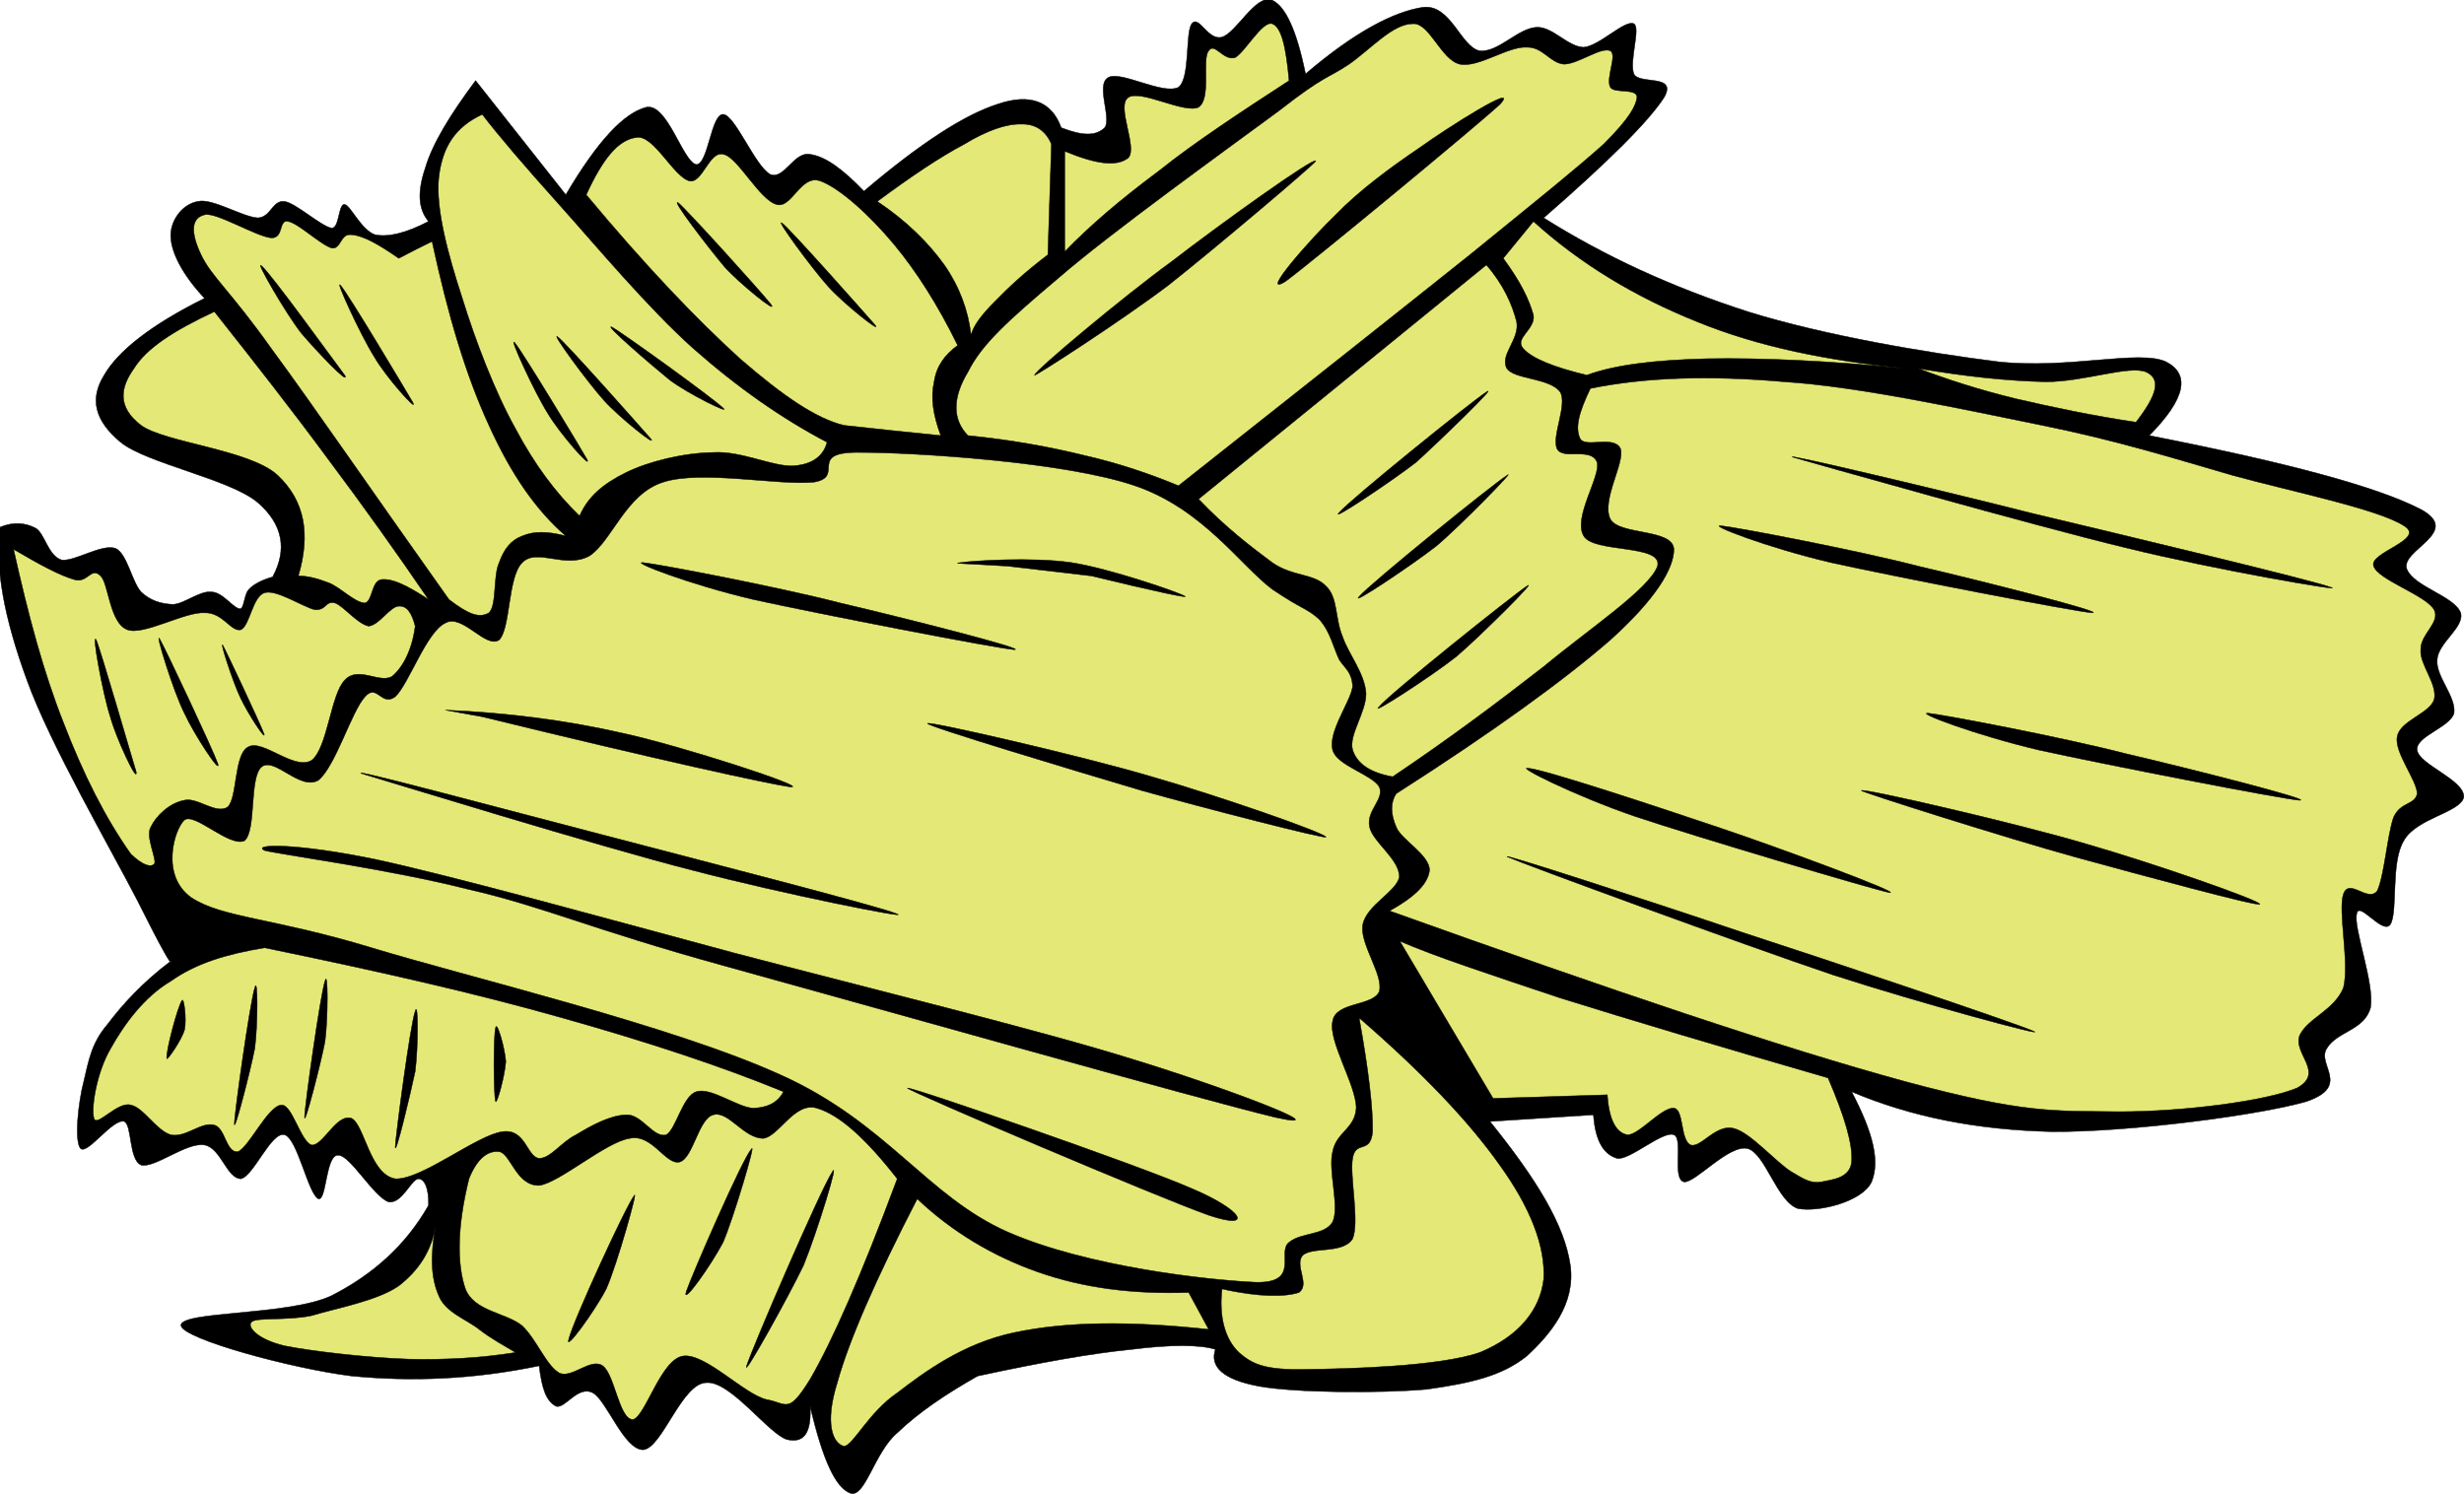 <?xml version="1.0" encoding="UTF-8"?>
<svg enable-background="new 0 0 199.652 121.028" overflow="visible" space="preserve" viewBox="0 0 199.65 121.03" xmlns="http://www.w3.org/2000/svg">
<g clip-rule="evenodd" fill-rule="evenodd" stroke="#000" stroke-miterlimit="10" stroke-width=".036">
<path d="m22.122 46.744c-0.828 0.216-1.62 0.612-1.98 1.044-0.36 0.396-0.36 1.512-0.684 1.548-0.576-0.036-1.404-1.368-2.34-1.368-0.936-0.108-2.196 0.972-3.096 1.008-1.008-0.036-1.872-0.324-2.592-1.008-0.756-0.864-1.116-3.06-2.052-3.528-1.152-0.396-3.312 1.08-4.392 0.936-1.116-0.36-1.368-2.196-2.124-2.592-0.864-0.432-1.764-0.504-2.844-0.072-0.432 3.24 0.288 7.272 2.16 12.384 1.836 5.148 6.912 13.896 8.964 17.893 1.908 3.814 2.808 5.398 2.7 4.895-2.34 1.766-3.924 3.529-5.148 5.148-1.296 1.512-1.512 2.953-1.908 4.607-0.432 1.621-0.792 4.861-0.252 5.437 0.576 0.504 2.592-2.449 3.528-2.197 0.648 0.252 0.36 3.098 1.368 3.529 1.116 0.287 3.672-1.873 5.148-1.621 1.332 0.252 1.8 2.736 2.952 2.736 1.044-0.252 2.448-3.852 3.528-3.564 1.044 0.289 1.908 4.789 2.736 5.186 0.684 0.215 0.576-3.602 1.62-3.529 0.972 0 2.844 3.348 4.068 3.781 1.116 0.18 1.836-1.873 2.448-1.873 0.468 0.037 0.828 0.756 0.792 2.16-1.872 3.275-4.536 5.615-7.848 7.309-3.492 1.656-12.42 1.223-12.204 2.447 0.252 1.08 8.928 3.457 13.824 4.068 4.896 0.469 9.828 0.287 15.192-0.828 0.216 1.836 0.576 2.881 1.368 3.275 0.72 0.252 1.764-1.727 2.988-1.08 1.116 0.613 2.52 4.609 4.068 4.609 1.548-0.109 3.132-5.438 5.148-5.438 1.944-0.143 5.04 4.176 6.516 4.609 1.404 0.324 1.98-0.576 1.872-2.701 1.008 4.32 2.052 6.625 3.276 7.057 1.188 0.359 1.944-3.348 3.78-4.896 1.728-1.656 3.852-3.096 6.516-4.607 5.184-1.117 9.216-1.836 12.492-2.16 3.168-0.396 5.472-0.396 6.768 0-0.468 1.404 0.612 2.447 3.528 2.988 2.951 0.539 9.793 0.576 13.572 0.252 3.6-0.504 6.119-1.08 8.137-2.701 1.906-1.764 3.959-4.211 3.527-7.344-0.469-3.275-2.736-6.982-6.516-11.664l8.387-0.539c0.145 2.123 0.828 3.203 1.908 3.527 0.973 0.217 3.709-2.268 4.609-1.908 0.791 0.289-0.182 3.602 0.826 3.816 0.9 0.107 3.637-3.061 5.148-2.699 1.439 0.395 2.377 4.283 4.068 4.859 1.656 0.324 5.221-0.539 5.977-2.16 0.684-1.656 0.143-3.959-1.621-7.309 4.752 2.018 10.08 3.098 16.273 3.24 6.264 0.037 16.738-1.332 20.592-2.447 3.672-1.26 0.756-3.023 1.656-4.32 0.826-1.367 3.023-1.439 3.527-3.275 0.359-1.908-1.404-6.48-1.117-7.596 0.145-1.152 2.125 1.764 2.736 0.828 0.613-1.08 0-5.006 1.08-6.77 1.008-1.836 4.572-2.268 4.861-3.527 0.07-1.404-3.637-2.629-3.781-3.816-0.143-1.116 2.664-1.836 2.988-2.988 0.18-1.368-1.477-2.952-1.367-4.32 0.072-1.404 2.23-2.628 1.908-3.816-0.541-1.368-3.744-2.088-4.357-3.528-0.611-1.548 4.572-2.988 1.117-4.86-3.564-1.836-10.801-3.78-21.996-5.976 2.988-3.024 3.311-4.968 1.367-5.976-2.16-1.008-7.883 0.612-13.572 0-5.76-0.72-14.111-2.124-20.34-4.068-6.229-2.016-11.592-4.5-16.523-7.596 5.291-4.608 8.496-7.812 9.756-9.756 1.115-1.944-2.016-1.008-2.447-1.908-0.396-1.044 0.576-3.744 0-4.068-0.721-0.36-2.773 1.8-4.068 1.908-1.297-0.036-2.52-1.692-3.816-1.62-1.512 0.072-3.096 2.052-4.607 1.908-1.549-0.324-2.34-3.816-4.609-3.528-2.375 0.36-5.543 2.016-9.504 5.4-0.719-3.528-1.619-5.472-2.699-5.976-1.332-0.54-2.88 2.628-4.068 2.988-1.152 0.324-1.872-1.836-2.448-1.08-0.54 0.684-0.108 4.392-1.08 5.148-1.26 0.648-4.68-1.368-5.688-0.792-1.044 0.576 0.288 3.276-0.288 4.068-0.72 0.684-1.764 0.684-3.528 0-0.756-2.124-2.52-2.808-5.148-1.908-2.7 0.864-6.264 3.168-10.836 7.056-1.692-1.764-3.096-2.808-4.356-2.988-1.332-0.252-2.088 2.088-3.24 1.62-1.224-0.684-2.808-4.716-3.78-4.86-1.008-0.108-1.224 4.032-2.196 4.068-1.116-0.216-2.34-5.004-4.068-4.644-1.8 0.468-3.924 2.7-6.516 7.092l-7.308-9.252c-2.088 2.808-3.492 5.112-4.068 7.056-0.648 1.908-0.612 3.312 0.252 4.356-1.8 0.936-3.24 1.296-4.32 1.08-1.116-0.36-1.98-2.34-2.448-2.448-0.54-0.18-0.432 1.944-1.08 1.908-0.864-0.144-2.88-2.016-3.816-2.16-1.008-0.108-1.08 1.26-2.16 1.332-1.26-0.072-3.708-1.62-4.86-1.332-1.296 0.216-2.304 1.62-2.196 2.952 0.072 1.224 0.936 2.988 2.736 4.896-4.356 2.16-7.02 4.284-8.136 6.228-1.188 1.908-0.792 3.672 1.332 5.436 2.124 1.728 8.892 2.988 11.124 4.896 2.028 1.758 2.388 3.809 1.2 6.006z"/>
<path d="m30.114 76.803c-8.064-2.447-12.096-2.412-14.616-4.066-2.52-1.801-1.368-5.508-0.576-6.266 0.792-0.719 3.672 2.232 4.896 1.656 0.972-0.863 0.36-5.076 1.368-5.975 1.044-0.865 3.096 1.943 4.608 1.08 1.404-1.152 2.664-5.545 3.78-6.769 0.972-1.116 1.332 0.828 2.448 0 1.116-1.044 2.52-5.256 4.068-5.976 1.368-0.792 3.276 2.124 4.356 1.368 0.936-0.936 0.684-5.112 1.872-6.264 1.188-1.224 3.456 0.54 5.436-0.54 1.8-1.152 2.952-5.04 5.976-5.976 3.06-1.008 9.396 0.288 12.204 0 2.628-0.432-0.648-2.484 3.78-2.412 4.32 0 16.596 0.756 22.248 2.7 5.508 1.872 8.568 6.48 11.124 8.388 2.447 1.656 2.844 1.548 3.816 2.448 0.9 1.008 1.115 2.232 1.619 3.276 0.504 0.756 1.008 0.972 1.08 2.16-0.18 1.26-2.016 3.672-1.619 5.148 0.324 1.259 3.203 1.98 3.779 2.988 0.432 1.008-1.08 1.908-0.791 3.24 0.252 1.225 2.447 2.627 2.412 4.068-0.252 1.188-2.629 2.268-2.953 3.816-0.324 1.512 1.691 4.104 1.332 5.436-0.469 1.223-3.527 0.828-3.779 2.412-0.396 1.584 1.908 5.184 1.908 7.055-0.109 1.693-1.621 1.945-1.908 3.529-0.396 1.512 0.576 4.428 0 5.688-0.648 1.115-2.521 0.828-3.529 1.656-1.043 0.791 0.973 3.313-2.699 3.24-3.924-0.18-13.68-1.26-20.088-4.068-6.552-2.881-9.828-8.893-18.432-12.744-8.79-3.994-25.062-7.846-33.126-10.295z" fill="#E4E877"/>
<path d="m21.438 68.92c1.26 0.324 10.08 1.512 16.452 3.131 6.156 1.404 9.864 3.205 20.844 6.229 11.088 3.061 38.88 10.908 44.639 12.275 5.438 1.189-4.175-2.447-11.483-4.68-7.56-2.375-21.96-5.904-32.364-8.639-10.44-2.809-22.5-6.156-28.944-7.561-6.513-1.368-10.257-1.296-9.141-0.755z"/>
<path d="m73.53 88.18c0.288 0.324 20.412 8.893 24.408 10.297 3.744 1.26 2.736-0.434-1.368-2.16-4.248-1.874-23.22-8.426-23.04-8.137z"/>
<path d="m29.322 62.691c1.368 0.396 19.44 5.977 26.856 7.848 7.272 1.908 17.64 3.961 16.524 3.529-1.404-0.613-16.848-4.572-24.12-6.48-7.344-1.908-20.52-5.436-19.26-4.897z"/>
<path d="m39.078 58.083c14.724 3.6 23.04 5.401 24.948 5.688 1.836 0.145-8.892-3.348-13.572-4.356-4.752-1.08-9.396-1.656-14.364-1.872l2.988 0.54z"/>
<path d="m75.15 58.624c-0.072 0.216 11.772 3.781 17.352 5.437 5.4 1.512 14.688 3.887 14.939 3.779 0.072-0.289-8.711-3.348-14.111-4.896-5.435-1.62-18.071-4.536-18.179-4.32z"/>
<path d="m82.206 52.647c-1.296-0.072-16.128-2.952-21.168-4.068-5.22-1.224-10.008-3.096-8.928-2.988 1.152 0.108 10.836 1.944 15.984 3.276 5.076 1.189 15.156 3.745 14.112 3.78z"/>
<path d="m88.434 46.671c5.328 1.296 7.812 1.8 7.596 1.656-0.396-0.288-6.156-2.268-9.216-2.736-3.168-0.468-8.1-0.144-8.964 0-0.864 0.072 0.36 0.072 3.816 0.288l6.768 0.792z"/>
<path d="m78.426 35.295c-1.26-1.296-1.26-3.06 0-5.148 1.116-2.232 3.132-4.068 7.308-7.596 4.176-3.636 13.896-10.62 17.891-13.572 3.781-2.952 3.926-2.592 5.689-3.78 1.799-1.26 3.527-3.276 5.184-3.276 1.332-0.072 2.268 2.916 3.779 3.276 1.512 0.324 3.924-1.476 5.438-1.368 1.295-0.036 1.871 1.26 2.986 1.368 1.117 0.036 3.025-1.44 3.781-1.08 0.576 0.324-0.396 2.232 0 2.952 0.324 0.54 2.16 0.036 2.16 0.828-0.109 0.684-0.541 1.62-2.701 3.78-2.34 2.088-5.076 4.284-10.836 8.964-5.904 4.716-13.5 10.728-23.616 18.72-2.268-0.936-4.752-1.8-7.596-2.448-2.91-0.719-5.934-1.259-9.462-1.62z" fill="#E4E877"/>
<path d="m83.826 30.399c0.072-0.396 7.164-6.336 11.124-9.216 3.816-2.952 11.591-8.532 11.664-8.136-0.143 0.288-8.135 7.056-11.916 10.044-3.848 2.917-10.94 7.489-10.868 7.308z"/>
<path d="m108.23 17.404c1.871-1.944 4.463-3.852 6.803-5.436 2.197-1.584 8.209-5.4 6.518-3.528-1.945 1.8-15.193 12.744-17.389 14.364-2.26 1.404 2.2-3.637 4.07-5.4z"/>
<path d="m120.44 21.472c1.404 1.62 2.088 3.204 2.449 4.608 0.252 1.44-1.404 2.7-0.793 3.78 0.611 0.9 3.492 0.756 4.32 1.908 0.611 1.044-0.721 3.6-0.252 4.608 0.504 0.936 2.736-0.18 3.24 1.08 0.324 1.116-1.98 4.5-1.08 5.976 0.791 1.404 6.443 0.648 5.977 2.448-0.648 1.836-5.617 5.148-9.217 8.136-3.6 2.808-7.633 5.832-12.24 8.928-1.801-0.324-2.881-1.043-3.24-2.16-0.359-1.188 1.117-3.096 1.08-4.608-0.107-1.62-1.439-3.204-1.908-4.608-0.611-1.44-0.359-3.168-1.332-4.068-0.971-1.044-2.699-0.756-4.355-1.908-1.691-1.26-3.78-2.844-5.976-5.148 7.766-6.3 15.536-12.636 23.316-18.972z" fill="#E4E877"/>
<path d="m108.52 41.523c0.973-1.116 10.729-9 11.916-9.756 1.045-0.72-3.816 3.996-5.688 5.688-2.09 1.621-7.13 4.968-6.23 4.068z"/>
<path d="m110.14 48.328c0.936-1.08 10.799-9.072 11.951-9.792 0.936-0.756-3.744 4.068-5.725 5.724-2.08 1.619-7.12 4.968-6.22 4.068z"/>
<path d="m111.76 57.255c0.936-1.116 10.801-9 11.953-9.756 1.008-0.72-3.709 3.996-5.689 5.688-2.04 1.621-7.23 4.969-6.26 4.068z"/>
<path d="m128.86 31.479c4.428-0.9 9.541-1.08 15.732-0.54 6.121 0.396 14.652 2.268 20.881 3.528 6.047 1.224 10.512 2.628 15.479 4.068 4.896 1.332 11.773 2.736 13.824 4.068 1.873 1.116-2.879 2.16-2.447 3.276 0.359 1.116 4.211 2.34 4.896 3.528 0.539 1.044-1.117 1.98-1.08 3.24-0.109 1.224 1.404 2.808 1.08 4.068-0.434 1.152-2.773 1.692-2.988 2.988-0.252 1.26 1.584 3.492 1.619 4.609-0.18 0.936-1.332 0.646-1.908 1.906-0.504 1.369-0.756 4.789-1.332 5.977-0.756 0.973-2.268-1.08-2.734 0.252-0.469 1.332 0.504 5.58 0 7.596-0.758 1.836-2.809 2.412-3.529 3.816-0.648 1.477 2.088 3.061-0.252 4.32-2.557 1.043-9.072 1.908-14.4 1.908-5.328-0.072-7.596 0.18-17.352-2.449-10.008-2.734-23.652-7.344-41.76-13.822 2.016-1.117 3.096-2.16 3.24-3.277 0.035-1.26-2.305-2.484-2.699-3.527-0.469-1.08-0.469-1.98 0-2.699 7.883-5.041 13.535-9.145 17.352-12.457 3.707-3.348 5.148-5.796 5.148-7.344-0.072-1.692-4.43-1.116-5.148-2.448-0.756-1.476 1.188-4.572 0.828-5.688-0.504-1.152-2.844-0.036-3.277-0.828-0.43-0.901-0.1-2.125 0.83-4.069z" fill="#E4E877"/>
<path d="m122.2 69.459c1.297 0.576 19.045 7.092 26.316 9.541 7.092 2.303 17.424 5.076 16.271 4.572-1.439-0.648-16.451-5.689-23.65-8.029-7.13-2.412-20.2-6.66-18.94-6.084z"/>
<path d="m145.31 37.06c1.26 0.36 19.656 5.58 27 7.344 7.307 1.8 17.748 3.564 16.596 3.204-1.477-0.576-16.885-4.248-24.264-6.012-7.38-1.872-20.63-5.004-19.34-4.536z"/>
<path d="m169.54 49.66c-1.295-0.072-16.127-2.952-21.168-4.068-5.219-1.224-10.008-3.096-8.928-2.988 1.152 0.108 10.836 1.944 15.984 3.276 5.09 1.187 15.17 3.744 14.12 3.78z"/>
<path d="m186.35 64.852c-1.332-0.072-16.055-2.951-21.131-4.068-5.186-1.224-10.117-3.096-8.965-2.988s10.836 1.944 15.984 3.277c5.08 1.187 15.16 3.743 14.11 3.779z"/>
<path d="m153.12 72.34c-1.295-0.252-15.73-4.537-20.664-6.191-4.932-1.693-9.791-4.141-8.604-3.889 1.225 0.072 10.584 3.168 15.588 4.859 4.93 1.656 14.72 5.293 13.67 5.221z"/>
<path d="m150.82 64.061c-0.072 0.107 11.771 3.852 17.352 5.398 5.4 1.477 14.688 3.996 14.939 3.816 0.072-0.287-8.711-3.348-14.111-4.896-5.43-1.619-18.07-4.535-18.18-4.318z"/>
<path d="m124.25 17.944-2.447 2.988c1.402 1.908 2.088 3.312 2.447 4.608 0.18 1.152-1.584 1.872-0.828 2.7 0.684 0.792 2.447 1.512 5.148 2.16 2.268-0.828 5.436-1.224 9.791-1.332 4.285-0.072 9.613 0.144 15.984 0.792-6.264-0.648-11.771-1.728-16.813-3.78-5.03-2.017-9.46-4.681-13.28-8.136z" fill="#E4E877"/>
<path d="m155.43 29.859c3.852 0.648 7.201 1.008 10.332 1.08 3.133 0 6.768-1.368 8.137-0.792 1.223 0.576 0.9 1.836-0.828 4.068-3.6-0.54-6.805-1.224-9.756-1.908-2.98-0.72-5.61-1.583-7.88-2.448z" fill="#E4E877"/>
<path d="m113.42 76.264 7.561 12.744 9.252-0.289c0.143 1.98 0.684 3.061 1.619 3.24 0.9 0.072 2.809-2.268 3.781-2.16 0.826 0.109 0.504 2.629 1.367 2.988 0.828 0.252 2.053-1.764 3.527-1.332 1.297 0.324 3.385 2.736 4.609 3.492 1.08 0.648 1.619 0.973 2.447 0.828 0.791-0.18 2.305-0.252 2.447-1.619 0.109-1.441-0.576-3.709-1.908-6.805-8.711-2.52-15.947-4.68-21.707-6.48-5.8-1.943-10.09-3.348-13-4.607z" fill="#E4E877"/>
<path d="m110.14 82.492c5.111 4.428 8.855 8.352 11.375 11.916 2.52 3.492 3.709 6.623 3.564 9.252-0.289 2.484-2.016 4.643-5.184 5.939-3.313 1.152-10.836 1.332-14.113 1.367-3.348 0.072-4.318-0.432-5.399-1.367-1.116-1.08-1.62-2.844-1.368-5.148 3.023 0.684 5.148 0.648 6.228 0.289 0.936-0.648-0.359-2.16 0.287-2.988 0.756-0.756 3.277-0.107 4.068-1.369 0.576-1.367-0.252-5.111 0-6.516 0.252-1.512 1.439-0.287 1.621-2.16 0.03-1.94-0.33-4.964-1.09-9.212z" fill="#E4E877"/>
<path d="m37.998 95.523c-0.972 3.924-0.972 6.947-0.288 8.928 0.72 1.836 3.276 1.908 4.608 2.988 1.188 1.152 1.908 3.168 2.988 3.816 1.008 0.504 2.556-1.26 3.528-0.576s1.332 4.355 2.448 4.355c1.008-0.215 2.268-4.896 4.068-5.148s4.932 3.098 6.768 3.529c1.656 0.287 1.728 1.26 3.528-1.656 1.8-3.096 4.104-8.316 7.056-16.236-2.556-3.275-4.68-5.184-6.516-5.725-1.8-0.539-3.06 2.27-4.32 2.449-1.584 0.035-2.844-2.268-4.068-1.908-1.188 0.287-1.62 3.455-2.7 3.816-1.152 0.324-2.232-2.305-4.068-1.908-1.944 0.287-5.688 3.6-7.344 3.816-1.872 0.035-2.304-2.594-3.24-2.736-0.936-0.109-1.8 0.576-2.448 2.195z" fill="#E4E877"/>
<path d="m55.602 104.67c0.432-1.297 4.644-10.98 5.292-11.557 0.396-0.684-1.44 5.545-2.304 7.561-1.008 1.91-3.348 5.19-2.988 4z"/>
<path d="m60.498 110.68c0.432-1.404 5.976-14.256 6.912-15.66 0.684-1.332-1.188 4.787-2.304 7.523-1.296 2.7-4.968 9.26-4.608 8.14z"/>
<path d="m46.098 108.48c0.324-1.404 4.68-10.873 5.292-11.594 0.36-0.684-1.368 5.545-2.268 7.561-0.972 1.87-3.456 5.26-3.024 4.03z"/>
<path d="m74.322 97.145c-3.384 6.551-5.544 11.52-6.48 14.902-1.044 3.313-0.36 4.934 0.54 5.148 0.72 0 1.98-2.736 4.32-4.32 2.16-1.656 5.328-4.031 9.504-4.895 4.248-0.9 9.396-0.938 15.732-0.252l-1.62-2.988c-4.572 0.143-8.496-0.361-12.204-1.656-3.672-1.29-6.984-3.273-9.792-5.935z" fill="#E4E877"/>
<path d="m35.298 99.303c-0.324 2.053-1.368 3.637-2.988 4.896-1.764 1.225-5.04 1.801-7.056 2.412-2.016 0.432-4.572 0.107-4.896 0.541-0.324 0.359 0.432 1.367 2.7 1.908 2.124 0.432 6.768 0.971 10.044 1.078 3.132 0.072 5.976-0.107 8.676-0.539-0.9-0.539-1.98-1.115-2.952-1.871-1.044-0.828-2.736-1.369-3.276-2.736-0.648-1.47-0.684-3.27-0.252-5.687z" fill="#E4E877"/>
<path d="m21.438 76.803c-3.024 0.504-5.508 1.225-7.596 2.701-2.196 1.295-3.816 3.564-4.86 5.436-1.116 1.873-1.62 4.789-1.368 5.688 0.216 0.756 1.908-1.404 2.988-1.08 1.008 0.182 2.088 2.088 3.24 2.412 1.224 0.252 2.448-1.08 3.528-0.791 0.9 0.252 0.936 2.268 1.908 2.16 0.9-0.361 2.448-3.744 3.528-3.781 0.864-0.07 1.548 2.953 2.448 3.24 0.936 0.072 2.016-2.592 3.24-2.16 1.044 0.541 1.476 4.537 3.528 4.896 2.124 0.107 6.588-3.527 8.676-3.816 1.908-0.287 1.98 2.053 2.988 2.16 0.936 0 1.8-1.332 2.988-1.908 1.188-0.719 2.736-1.584 4.068-1.619 1.26-0.072 2.196 1.908 3.24 1.619 0.792-0.432 1.332-3.168 2.448-3.492 1.152-0.395 3.384 1.297 4.608 1.332 1.116-0.035 1.98-0.432 2.448-1.332-5.004-2.051-10.872-3.996-17.892-5.975-7.092-2.016-15.048-3.817-24.156-5.69z" fill="#E4E877"/>
<path d="m18.99 91.096c0-0.9 1.296-10.045 1.656-11.053 0.252-1.043 0.252 2.988 0 4.896-0.36 1.874-1.656 6.84-1.656 6.157z"/>
<path d="m24.678 90.555c0-0.898 1.296-10.043 1.656-11.051 0.252-1.045 0.252 2.988 0 4.896-0.36 1.871-1.656 6.84-1.656 6.155z"/>
<path d="m32.022 92.967c0.036-0.936 1.224-9.971 1.62-11.016 0.252-1.008 0.252 2.881 0 4.861-0.396 1.872-1.584 6.84-1.62 6.155z"/>
<path d="m40.158 89.26c-0.18-0.541-0.18-5.4 0-5.977 0.108-0.611 0.756 1.693 0.828 2.736-0.072 1.116-0.72 3.493-0.828 3.241z"/>
<path d="m13.518 85.768c-0.108-0.504 0.9-4.283 1.224-4.68 0.144-0.359 0.396 1.439 0.216 2.34-0.216 0.828-1.476 2.627-1.44 2.34z"/>
<path d="m10.602 69.207c-2.088-2.951-3.852-6.479-5.436-10.583-1.656-4.176-2.88-8.784-4.068-14.112 2.088 1.224 3.672 2.088 4.896 2.448 1.116 0.36 1.368-1.08 2.16-0.288 0.648 0.612 0.72 3.816 2.16 4.356 1.296 0.504 4.68-1.476 6.264-1.368 1.512-0.036 2.124 1.584 2.952 1.368 0.72-0.36 0.936-2.7 1.908-2.988 0.9-0.324 3.132 1.152 4.068 1.368 0.972 0.072 0.828-0.756 1.656-0.54 0.72 0.288 1.764 1.656 2.7 1.872 0.864-0.072 1.728-1.584 2.448-1.62 0.648-0.036 1.044 0.504 1.332 1.62-0.252 1.944-1.008 3.348-1.872 4.068-1.008 0.612-2.736-0.864-3.816 0.288-1.152 1.116-1.404 5.508-2.7 6.516-1.404 0.865-3.996-1.764-5.148-1.08-1.152 0.576-0.864 4.14-1.656 4.859-0.936 0.648-2.484-0.826-3.528-0.539-1.188 0.217-2.268 1.26-2.7 2.16-0.468 0.756 0.504 2.627 0.288 2.988-0.288 0.324-0.972 0.107-1.908-0.793z" fill="#E4E877"/>
<path d="m7.794 51.855c0.36 0.792 2.88 9.54 3.24 10.691 0.144 1.045-1.62-2.699-2.088-4.427-0.612-1.835-1.548-7.019-1.152-6.264z"/>
<path d="m12.942 51.784c0.432 0.72 4.32 9 4.716 10.117 0.252 0.936-1.944-2.413-2.7-4.069-0.9-1.728-2.448-6.804-2.016-6.048z"/>
<path d="m18.054 52.288c0.288 0.504 3.024 6.336 3.348 7.2 0.144 0.576-1.332-1.692-1.908-2.916-0.648-1.332-1.728-4.752-1.44-4.284z"/>
<path d="m32.31 20.932c-1.656-1.152-2.88-1.836-3.816-1.908-0.936-0.144-0.828 1.188-1.62 1.08-0.972-0.324-2.7-2.016-3.528-2.16-0.792-0.18-0.324 1.368-1.368 1.332-1.224-0.108-4.5-2.124-5.4-1.872-1.044 0.252-1.188 1.332-0.288 3.24 0.864 1.8 2.304 2.844 5.688 7.596 3.42 4.644 8.028 11.376 14.4 20.34 1.548 1.188 2.448 1.548 3.24 1.08 0.648-0.612 0.324-2.988 0.828-4.068 0.396-1.116 0.972-1.836 1.872-2.16 0.936-0.396 2.016-0.396 3.528 0-2.412-2.088-4.392-4.932-6.228-8.964-1.872-4.068-3.312-8.892-4.608-14.904-0.9 0.432-1.8 0.899-2.7 1.368z" fill="#E4E877"/>
<path d="m21.186 21.543c0.684 0.504 6.048 7.956 6.768 8.892 0.36 0.828-2.304-1.98-3.528-3.42-1.26-1.583-3.816-6.047-3.24-5.472z"/>
<path d="m27.594 23.127c0.576 0.612 5.256 8.46 5.868 9.504 0.432 0.864-2.232-2.124-3.132-3.708-1.08-1.692-3.24-6.407-2.736-5.796z"/>
<path d="m17.37 25.251c-3.384 1.584-5.508 2.988-6.516 4.608-1.08 1.512-1.404 3.096 0.576 4.608 1.908 1.404 8.892 1.98 11.088 4.068 2.16 2.052 2.664 4.716 1.656 8.136 0.72 0 1.476 0.18 2.412 0.54 0.936 0.324 2.124 1.62 2.988 1.656 0.648-0.18 0.504-1.836 1.368-1.908 0.9-0.072 2.016 0.468 3.78 1.62-2.556-3.744-5.22-7.488-8.136-11.376-2.916-3.959-5.94-7.811-9.216-11.952z" fill="#E4E877"/>
<path d="m46.962 41.812c-1.908-1.836-3.636-4.14-5.184-7.056-1.692-3.024-3.276-7.2-4.32-10.584-1.152-3.528-2.16-7.236-1.908-9.756 0.288-2.556 1.368-4.14 3.528-5.148 1.26 1.656 3.384 4.14 6.228 7.308s7.164 8.352 10.872 11.664c3.636 3.204 7.2 5.688 10.836 7.596-0.288 1.116-1.188 1.8-2.7 1.908-1.656 0.108-4.248-1.224-6.516-1.08-2.412 0.036-5.22 0.72-7.056 1.62s-3.096 1.944-3.78 3.528z" fill="#E4E877"/>
<path d="m45.198 27.304c0.648 0.468 6.768 7.38 7.524 8.244 0.612 0.792-2.592-1.764-3.78-3.096-1.332-1.476-4.392-5.653-3.744-5.148z"/>
<path d="m41.706 27.771c0.576 0.648 5.256 8.388 5.868 9.468 0.396 0.864-2.232-2.124-3.168-3.708-1.044-1.619-3.24-6.407-2.7-5.76z"/>
<path d="m49.59 26.512c0.756 0.396 8.1 5.688 9 6.552 0.684 0.576-2.844-1.152-4.32-2.268-1.512-1.224-5.472-4.645-4.68-4.284z"/>
<path d="m104.45 6.532c-0.252-2.736-0.611-4.32-1.367-4.608-0.793-0.252-2.16 2.232-2.988 2.736-0.972 0.324-1.692-1.296-2.16-0.54-0.576 0.648 0.252 3.888-0.828 4.572-1.152 0.54-4.716-1.476-5.688-0.792-1.008 0.684 0.792 4.068 0 4.896-0.936 0.72-2.52 0.54-5.148-0.54v8.136c2.016-2.088 4.5-4.212 7.596-6.516 3.032-2.413 6.558-4.716 10.588-7.344z" fill="#E4E877"/>
<path d="m68.382 34.468c-2.232-0.54-4.896-2.34-8.424-5.4-3.528-3.204-7.632-7.488-12.456-13.284 1.332-2.916 2.592-4.464 4.068-4.644 1.404-0.252 3.024 3.24 4.32 3.528 1.044 0.18 1.584-2.484 2.736-2.16 1.152 0.216 2.916 3.708 4.32 4.068 1.224 0.324 1.944-2.484 3.528-1.908s4.032 2.808 5.976 5.148c1.8 2.16 3.564 4.932 5.148 8.172-1.044 0.756-1.728 1.692-1.908 2.952-0.288 1.224-0.108 2.628 0.54 4.356-2.592-0.253-5.22-0.541-7.848-0.828z" fill="#E4E877"/>
<path d="m54.954 16.432c0.648 0.504 6.768 7.272 7.524 8.244 0.612 0.864-2.592-1.728-3.78-3.06-1.332-1.584-4.392-5.58-3.744-5.184z"/>
<path d="m63.378 18.087c0.648 0.468 6.768 7.38 7.524 8.244 0.612 0.792-2.592-1.764-3.78-3.096-1.332-1.475-4.392-5.652-3.744-5.148z"/>
<path d="m78.678 27.16c-0.216-1.98-0.936-3.924-2.16-5.688-1.296-1.8-3.06-3.564-5.436-5.148 2.772-2.052 5.076-3.6 7.056-4.644 1.836-1.116 3.42-1.656 4.608-1.62 1.116-0.036 1.98 0.504 2.448 1.62l-0.288 8.964c-1.944 1.476-3.24 2.7-4.32 3.816-1.044 1.043-1.728 1.944-1.908 2.7z" fill="#E4E877"/>
</g>
</svg>
